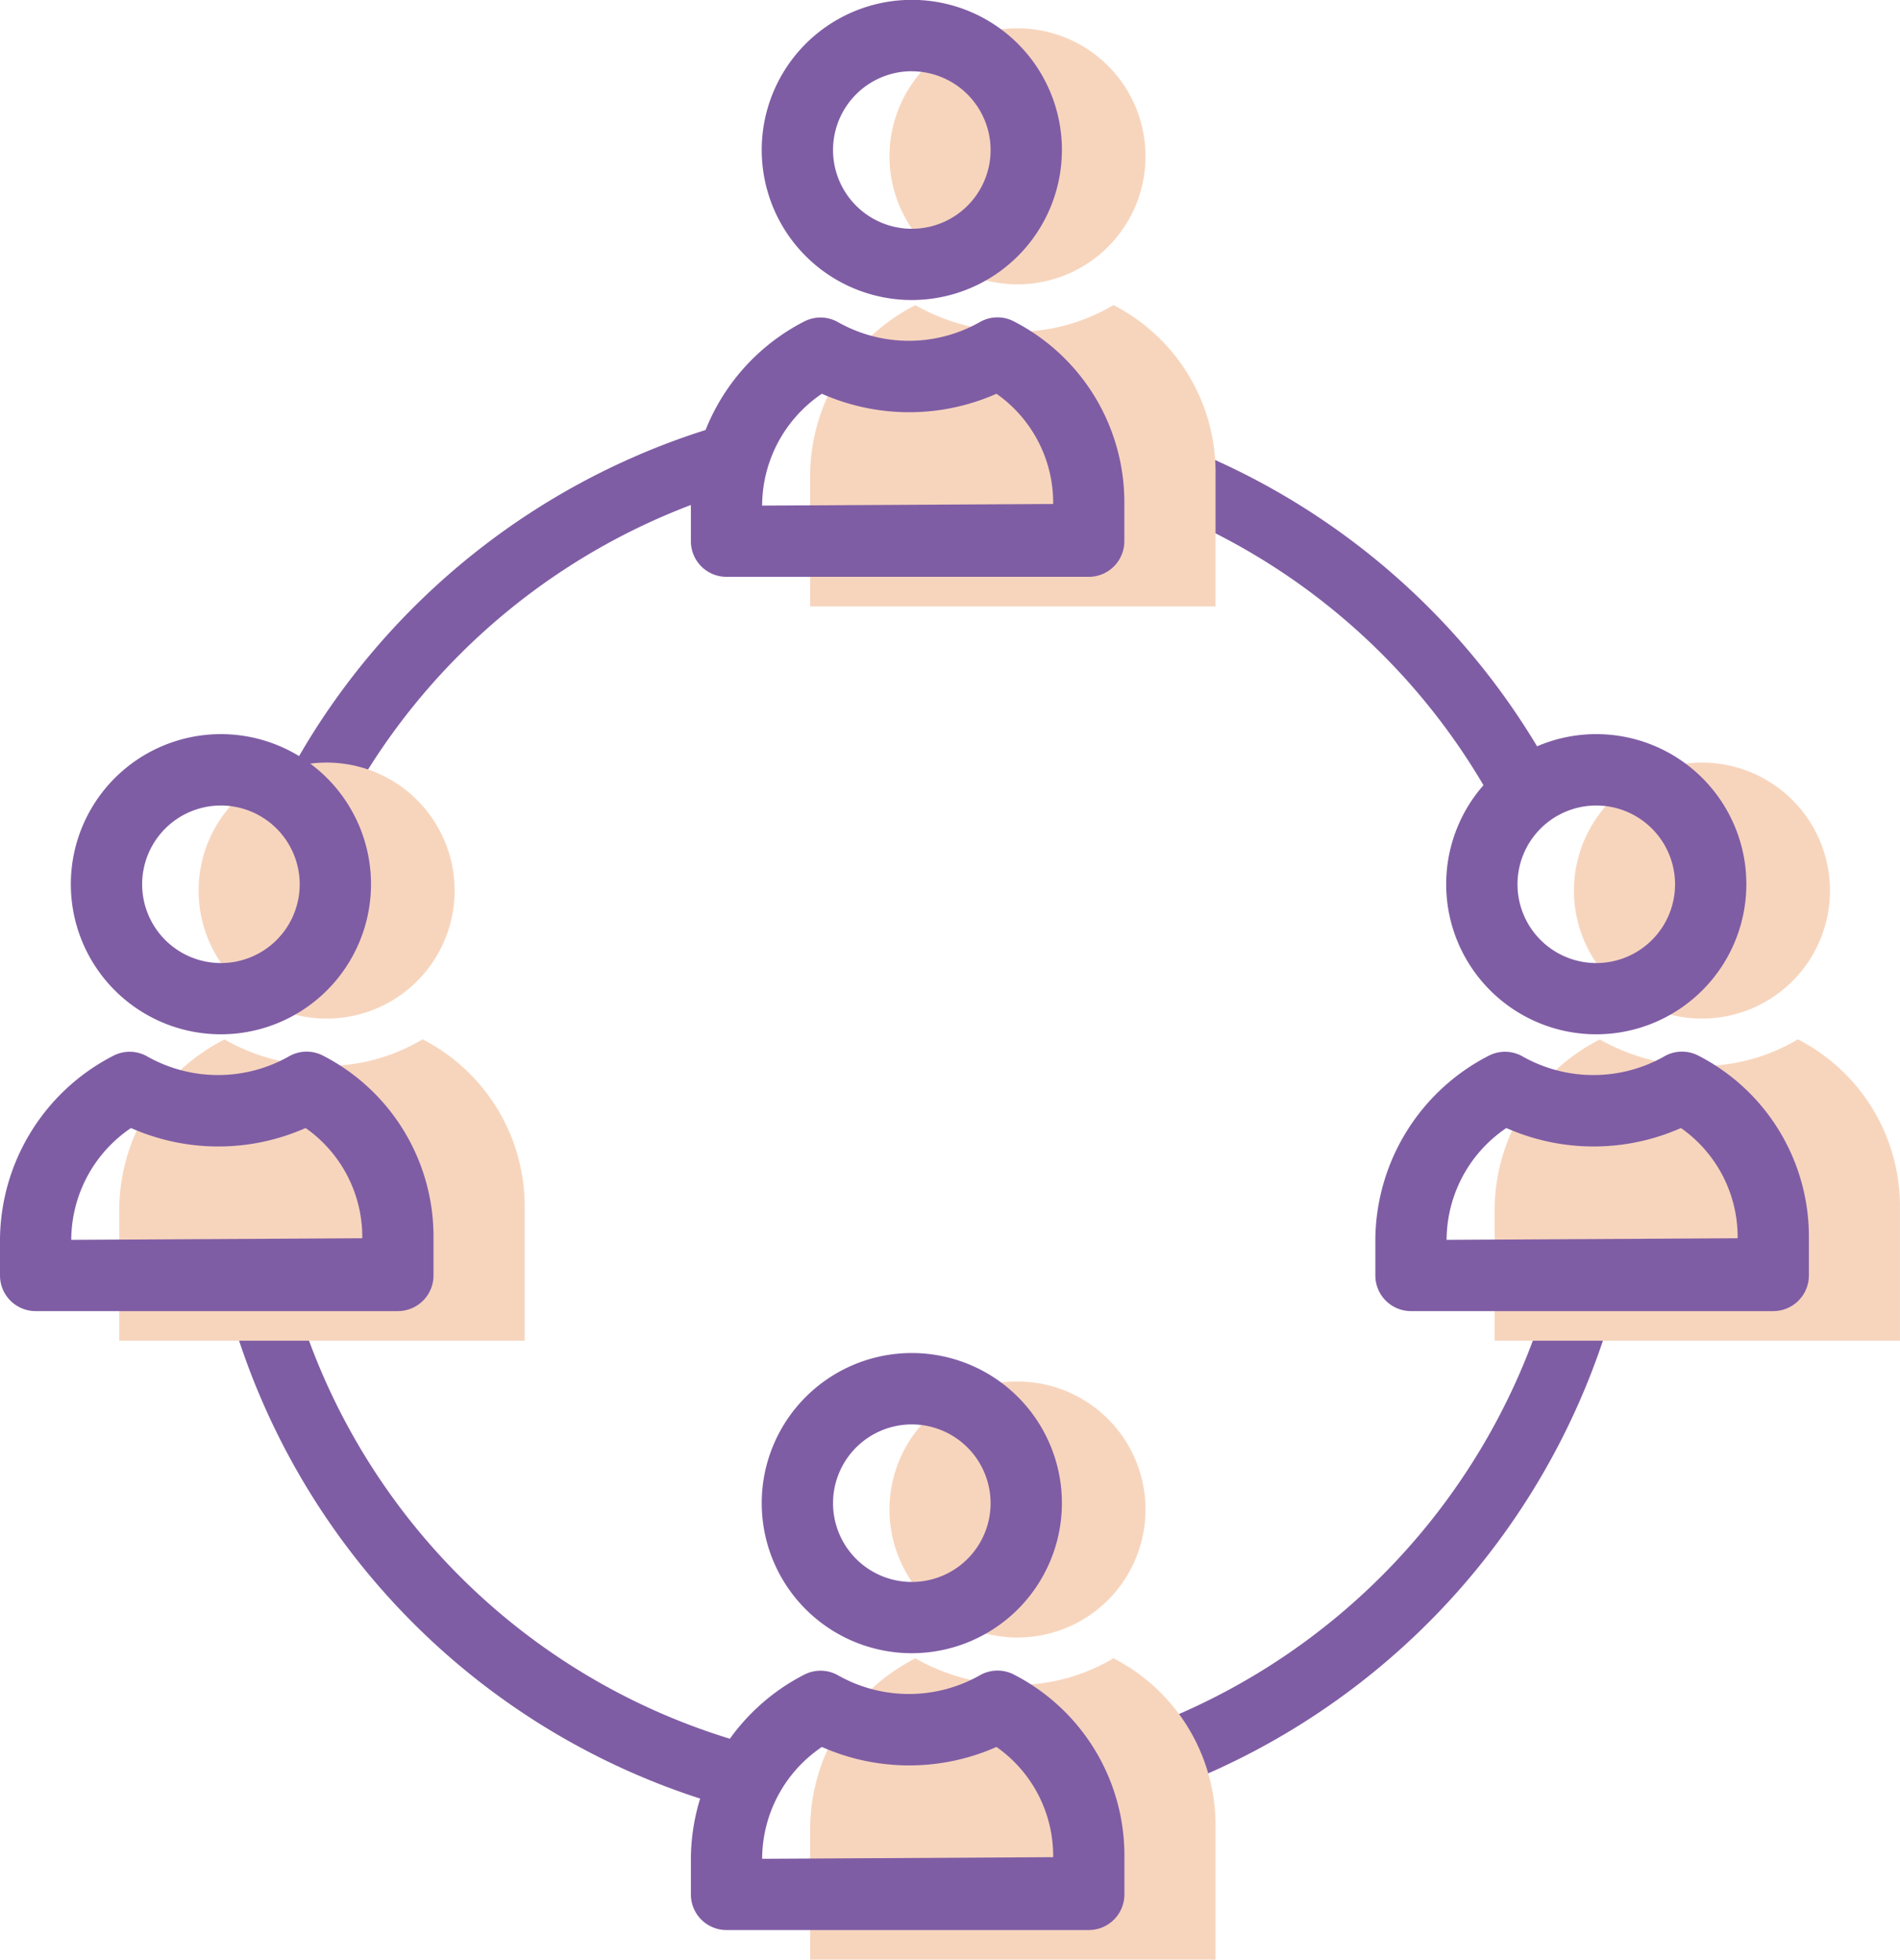 <svg xmlns="http://www.w3.org/2000/svg" width="117.73" height="121.427" viewBox="0 0 117.73 121.427">
  <g id="Group_802" data-name="Group 802" transform="translate(0 -0.001)">
    <g id="Group_803" data-name="Group 803">
      <path id="Path_927" data-name="Path 927" d="M21.576,48.462l-3.55-2.033c.431-.752.889-1.5,1.363-2.225A44.762,44.762,0,0,1,42.272,26.4q1.016-.347,2.054-.644l1.132,3.932q-.944.268-1.864.585A40.649,40.649,0,0,0,22.814,46.442c-.431.659-.847,1.338-1.238,2.02" transform="translate(0.411 0.587)" fill="#7f5da4"/>
      <path id="Path_928" data-name="Path 928" d="M45.142,110.276q-1-.27-1.98-.584A44.491,44.491,0,0,1,13.98,79.614l3.932-1.129a40.415,40.415,0,0,0,26.5,27.312q.89.285,1.8.53Z" transform="translate(0.319 1.789)" fill="#7f5da4"/>
      <path id="Path_929" data-name="Path 929" d="M71.466,108.819,69.994,105A40.768,40.768,0,0,0,93.958,79.615l3.9,1.247a44.89,44.89,0,0,1-26.388,27.957" transform="translate(1.595 1.815)" fill="#7f5da4"/>
      <path id="Path_930" data-name="Path 930" d="M90.95,49.147A40.528,40.528,0,0,0,70.058,30.8l1.477-3.815a44.623,44.623,0,0,1,23,20.2Z" transform="translate(1.597 0.615)" fill="#7f5da4"/>
      <path id="Path_931" data-name="Path 931" d="M61.819,17.58a7.932,7.932,0,1,0-7.932-7.932,7.932,7.932,0,0,0,7.932,7.932" transform="translate(1.228 0.039)" fill="#f7d5bd"/>
      <path id="Path_932" data-name="Path 932" d="M67.874,18.483a11.721,11.721,0,0,1-6.016,1.654A12.663,12.663,0,0,1,55.6,18.491,11.9,11.9,0,0,0,49.08,28.95l0,8.207H74.2V28.95a11.631,11.631,0,0,0-6.327-10.467" transform="translate(1.119 0.421)" fill="#f7d5bd"/>
      <path id="Path_933" data-name="Path 933" d="M55.447,18.592a9.3,9.3,0,1,1,9.3-9.3,9.306,9.306,0,0,1-9.3,9.3m0-14.177A4.881,4.881,0,1,0,60.328,9.3a4.887,4.887,0,0,0-4.881-4.881" transform="translate(1.052 0)" fill="#7f5da4"/>
      <path id="Path_934" data-name="Path 934" d="M66.51,35.307H44.062A2.207,2.207,0,0,1,41.855,33.1V30.792a12.914,12.914,0,0,1,7.022-11.308A2.2,2.2,0,0,1,51,19.541a8.92,8.92,0,0,0,8.735-.007,2.2,2.2,0,0,1,2.118-.064,12.6,12.6,0,0,1,6.861,11.322V33.1a2.208,2.208,0,0,1-2.208,2.207M46.27,30.892l18.033-.1a8.247,8.247,0,0,0-3.513-6.83,13.36,13.36,0,0,1-10.819,0,8.4,8.4,0,0,0-3.7,6.827Z" transform="translate(0.954 0.438)" fill="#7f5da4"/>
      <path id="Path_935" data-name="Path 935" d="M61.819,99.561a7.932,7.932,0,1,0-7.932-7.932,7.932,7.932,0,0,0,7.932,7.932" transform="translate(1.228 1.908)" fill="#f7d5bd"/>
      <path id="Path_936" data-name="Path 936" d="M67.874,100.464a11.721,11.721,0,0,1-6.016,1.654,12.663,12.663,0,0,1-6.257-1.646,11.9,11.9,0,0,0-6.52,10.459l0,8.207H74.2v-8.207a11.63,11.63,0,0,0-6.327-10.467" transform="translate(1.119 2.29)" fill="#f7d5bd"/>
      <path id="Path_937" data-name="Path 937" d="M55.447,100.573a9.3,9.3,0,1,1,9.3-9.3,9.307,9.307,0,0,1-9.3,9.3m0-14.177a4.881,4.881,0,1,0,4.881,4.88,4.886,4.886,0,0,0-4.881-4.88" transform="translate(1.052 1.868)" fill="#7f5da4"/>
      <path id="Path_938" data-name="Path 938" d="M66.51,117.288H44.062a2.207,2.207,0,0,1-2.207-2.207v-2.308a12.914,12.914,0,0,1,7.022-11.308,2.2,2.2,0,0,1,2.127.057,8.92,8.92,0,0,0,8.735-.007,2.2,2.2,0,0,1,2.118-.064,12.6,12.6,0,0,1,6.861,11.322v2.308a2.208,2.208,0,0,1-2.208,2.207m-20.24-4.415,18.033-.1a8.247,8.247,0,0,0-3.513-6.83,13.36,13.36,0,0,1-10.819,0,8.4,8.4,0,0,0-3.7,6.827Z" transform="translate(0.954 2.307)" fill="#7f5da4"/>
      <path id="Path_939" data-name="Path 939" d="M19.964,62.065a7.932,7.932,0,1,0-7.932-7.932,7.932,7.932,0,0,0,7.932,7.932" transform="translate(0.274 1.053)" fill="#f7d5bd"/>
      <path id="Path_940" data-name="Path 940" d="M26.019,62.967A11.721,11.721,0,0,1,20,64.621a12.666,12.666,0,0,1-6.257-1.646,11.9,11.9,0,0,0-6.52,10.459l0,8.207H32.346V73.434a11.631,11.631,0,0,0-6.327-10.467" transform="translate(0.165 1.435)" fill="#f7d5bd"/>
      <path id="Path_941" data-name="Path 941" d="M13.591,63.077a9.3,9.3,0,1,1,9.3-9.3,9.307,9.307,0,0,1-9.3,9.3m0-14.177a4.881,4.881,0,1,0,4.881,4.88,4.886,4.886,0,0,0-4.881-4.88" transform="translate(0.098 1.014)" fill="#7f5da4"/>
      <path id="Path_942" data-name="Path 942" d="M24.655,79.791H2.207A2.207,2.207,0,0,1,0,77.584V75.276A12.914,12.914,0,0,1,7.022,63.968a2.2,2.2,0,0,1,2.127.057,8.92,8.92,0,0,0,8.735-.007A2.2,2.2,0,0,1,20,63.953a12.6,12.6,0,0,1,6.861,11.322v2.308a2.208,2.208,0,0,1-2.208,2.207M4.415,75.376l18.033-.1a8.247,8.247,0,0,0-3.513-6.83,13.36,13.36,0,0,1-10.819,0,8.4,8.4,0,0,0-3.7,6.827Z" transform="translate(0 1.452)" fill="#7f5da4"/>
      <path id="Path_943" data-name="Path 943" d="M103.286,62.065a7.932,7.932,0,1,0-7.932-7.932,7.932,7.932,0,0,0,7.932,7.932" transform="translate(2.173 1.053)" fill="#f7d5bd"/>
      <path id="Path_944" data-name="Path 944" d="M109.34,62.967a11.721,11.721,0,0,1-6.016,1.654,12.666,12.666,0,0,1-6.257-1.646,11.9,11.9,0,0,0-6.52,10.459l0,8.207h25.117V73.434a11.631,11.631,0,0,0-6.327-10.467" transform="translate(2.064 1.435)" fill="#f7d5bd"/>
      <path id="Path_945" data-name="Path 945" d="M96.913,63.077a9.3,9.3,0,1,1,9.3-9.3,9.307,9.307,0,0,1-9.3,9.3m0-14.177a4.881,4.881,0,1,0,4.881,4.88,4.886,4.886,0,0,0-4.881-4.88" transform="translate(1.997 1.014)" fill="#7f5da4"/>
      <path id="Path_946" data-name="Path 946" d="M107.977,79.791H85.529a2.207,2.207,0,0,1-2.207-2.207V75.276a12.914,12.914,0,0,1,7.022-11.308,2.2,2.2,0,0,1,2.127.057,8.92,8.92,0,0,0,8.735-.007,2.2,2.2,0,0,1,2.118-.064,12.6,12.6,0,0,1,6.861,11.322v2.308a2.208,2.208,0,0,1-2.208,2.207m-20.24-4.415,18.033-.1a8.247,8.247,0,0,0-3.513-6.83,13.36,13.36,0,0,1-10.819,0,8.4,8.4,0,0,0-3.7,6.827Z" transform="translate(1.899 1.452)" fill="#7f5da4"/>
    </g>
  </g>
</svg>
